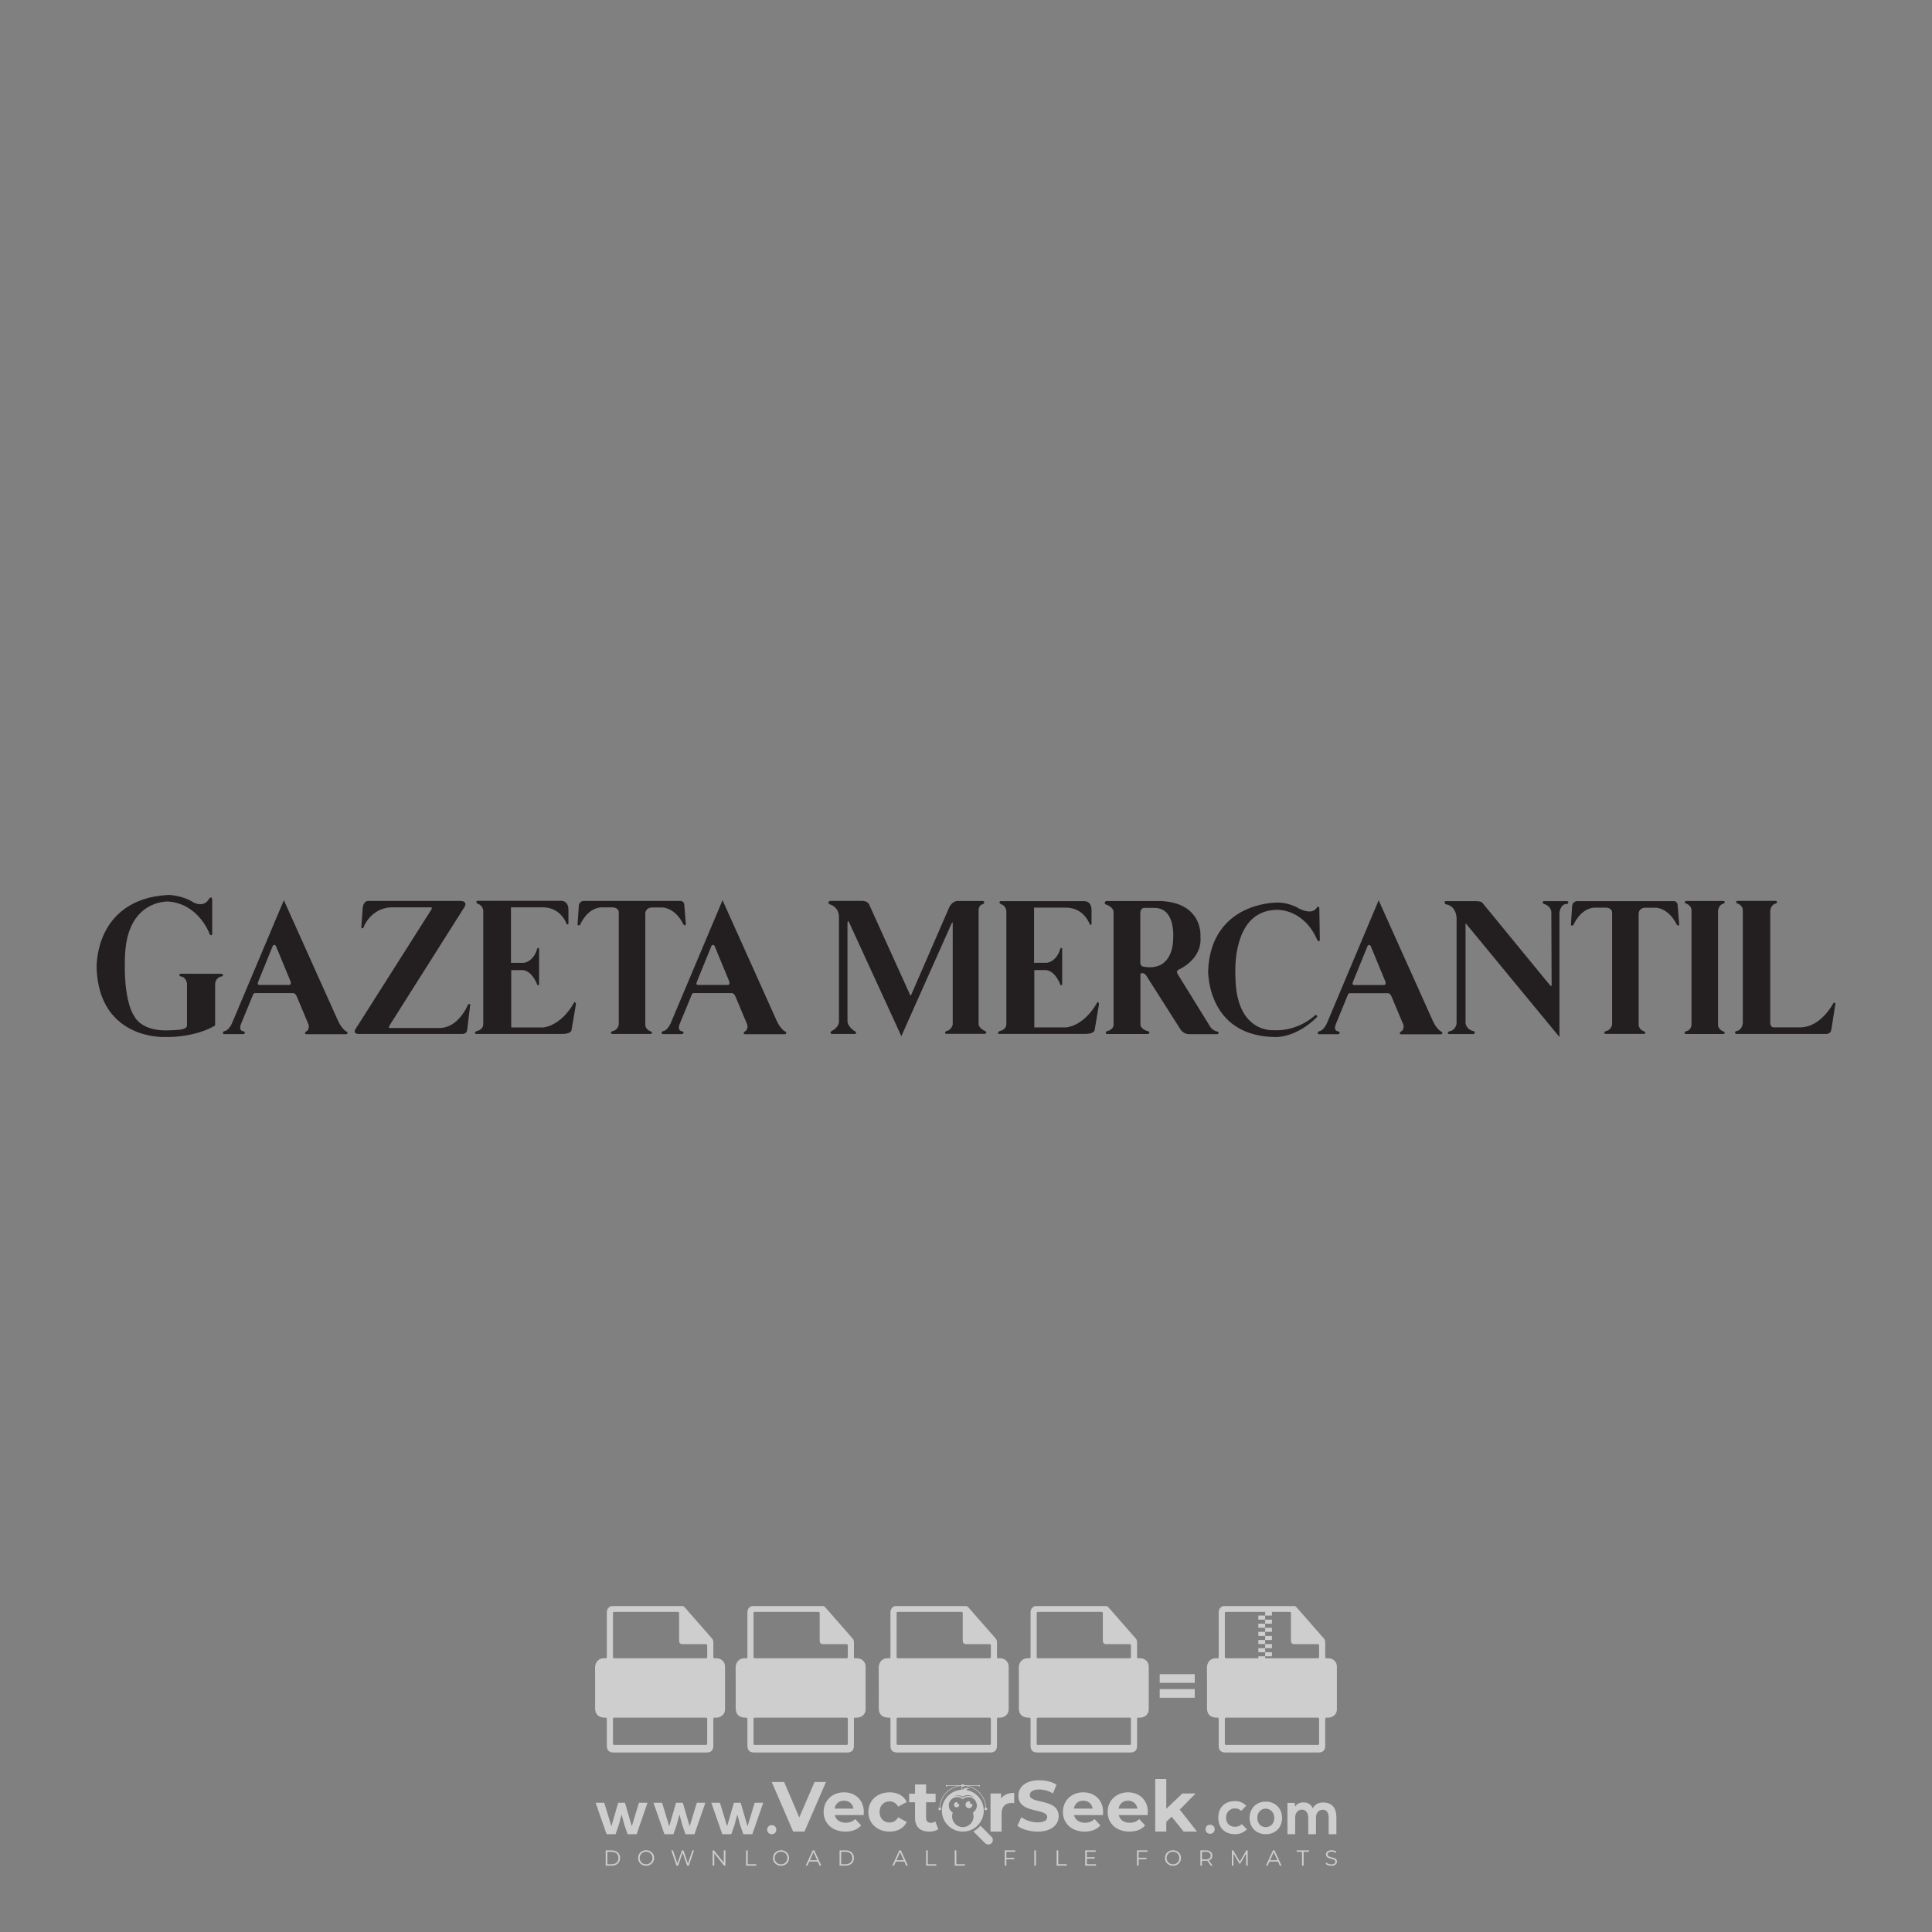 <?xml version="1.0" encoding="iso-8859-1"?>
<!-- Generator: Adobe Illustrator 24.3.0, SVG Export Plug-In . SVG Version: 6.00 Build 0)  -->
<svg version="1.1" id="Layer_1" xmlns="http://www.w3.org/2000/svg" xmlns:xlink="http://www.w3.org/1999/xlink" x="0px" y="0px"
	 viewBox="0 0 500 500" style="enable-background:new 0 0 500 500;" xml:space="preserve">
<rect x="0" y="0" width="500" height="500" fill="#808080" stroke="none"/>
<g id="watermark_1_">
	<g>
		<g id="watermark" style="opacity:0.61;">
			<g>
				<g>
					<g>
						<g>
							<polygon style="fill:#FFFFFF;" points="213.765,461.172 208.204,474.017 205.268,474.017 199.726,461.172 202.938,461.172 
								206.846,470.347 210.81,461.172 							"/>
						</g>
						<g>
							<path style="fill:#FFFFFF;" d="M223.507,469.741h-7.469c0.275,1.23,1.321,1.982,2.826,1.982c1.046,0,1.798-0.312,2.477-0.954
								l1.523,1.651c-0.917,1.046-2.294,1.597-4.074,1.597c-3.413,0-5.634-2.147-5.634-5.083c0-2.954,2.257-5.083,5.267-5.083
								c2.899,0,5.138,1.945,5.138,5.12C223.562,469.191,223.526,469.503,223.507,469.741 M216.002,468.071h4.863
								c-0.202-1.248-1.138-2.055-2.422-2.055C217.139,466.016,216.204,466.805,216.002,468.071"/>
						</g>
						<g>
							<path style="fill:#FFFFFF;" d="M224.735,468.934c0-2.973,2.294-5.083,5.505-5.083c2.074,0,3.707,0.899,4.423,2.514
								l-2.22,1.193c-0.532-0.936-1.321-1.358-2.221-1.358c-1.45,0-2.587,1.009-2.587,2.734c0,1.725,1.138,2.734,2.587,2.734
								c0.899,0,1.688-0.404,2.221-1.358l2.22,1.211c-0.716,1.578-2.349,2.495-4.423,2.495
								C227.029,474.017,224.735,471.907,224.735,468.934"/>
						</g>
						<g>
							<path style="fill:#FFFFFF;" d="M242.828,473.393c-0.587,0.422-1.45,0.624-2.331,0.624c-2.33,0-3.688-1.193-3.688-3.542
								v-4.055h-1.523v-2.202h1.523v-2.404h2.863v2.404h2.459v2.202h-2.459v4.019c0,0.844,0.458,1.303,1.229,1.303
								c0.422,0,0.844-0.128,1.156-0.367L242.828,473.393z"/>
						</g>
					</g>
					<g>
						<path style="fill:#FFFFFF;" d="M262.474,463.997v2.643c-0.238-0.018-0.422-0.037-0.642-0.037
							c-1.578,0-2.624,0.862-2.624,2.753v4.661h-2.863v-9.873h2.734v1.303C259.776,464.493,260.951,463.997,262.474,463.997"/>
					</g>
					<g>
						<path style="fill:#FFFFFF;" d="M263.299,472.53l1.009-2.239c1.083,0.789,2.697,1.339,4.239,1.339
							c1.762,0,2.477-0.587,2.477-1.376c0-2.404-7.469-0.752-7.469-5.524c0-2.184,1.762-4,5.413-4c1.615,0,3.267,0.385,4.459,1.138
							l-0.918,2.257c-1.193-0.679-2.422-1.009-3.56-1.009c-1.761,0-2.44,0.66-2.44,1.468c0,2.367,7.468,0.734,7.468,5.45
							c0,2.147-1.78,3.982-5.45,3.982C266.492,474.017,264.437,473.411,263.299,472.53"/>
					</g>
					<g>
						<path style="fill:#FFFFFF;" d="M285.428,469.741h-7.469c0.275,1.23,1.321,1.982,2.826,1.982c1.046,0,1.798-0.312,2.477-0.954
							l1.523,1.651c-0.918,1.046-2.294,1.597-4.074,1.597c-3.413,0-5.634-2.147-5.634-5.083c0-2.954,2.257-5.083,5.267-5.083
							c2.9,0,5.138,1.945,5.138,5.12C285.484,469.191,285.447,469.503,285.428,469.741 M277.923,468.071h4.863
							c-0.202-1.248-1.138-2.055-2.422-2.055C279.061,466.016,278.125,466.805,277.923,468.071"/>
					</g>
					<g>
						<path style="fill:#FFFFFF;" d="M297.007,469.741h-7.469c0.275,1.23,1.321,1.982,2.826,1.982c1.046,0,1.798-0.312,2.477-0.954
							l1.523,1.651c-0.918,1.046-2.294,1.597-4.074,1.597c-3.413,0-5.634-2.147-5.634-5.083c0-2.954,2.257-5.083,5.267-5.083
							c2.899,0,5.138,1.945,5.138,5.12C297.062,469.191,297.025,469.503,297.007,469.741 M289.501,468.071h4.863
							c-0.202-1.248-1.138-2.055-2.422-2.055C290.639,466.016,289.703,466.805,289.501,468.071"/>
					</g>
					<g>
						<polygon style="fill:#FFFFFF;" points="303.208,470.145 301.831,471.503 301.831,474.017 298.969,474.017 298.969,460.401 
							301.831,460.401 301.831,468.108 306.016,464.144 309.429,464.144 305.318,468.328 309.796,474.017 306.327,474.017 						"/>
					</g>
					<g>
						<path style="fill:#FFFFFF;" d="M256.601,475.359L256.601,475.359l-2.86-2.86c-0.435,0.508-0.953,0.943-1.534,1.284
							c-0.092,0.069-0.186,0.136-0.283,0.199l3.027,3.027c0.456,0.456,1.195,0.456,1.65,0
							C257.057,476.554,257.057,475.815,256.601,475.359"/>
					</g>
					<g>
						<path style="fill:#FFFFFF;" d="M249.984,463.244c0.221-0.173,0.495-0.281,0.797-0.281c0.042,0,0.083,0.002,0.124,0.006
							c-0.214-0.156-0.478-0.249-0.764-0.249c-0.395,0-0.744,0.18-0.981,0.458c-0.051,0-0.1,0.006-0.151,0.008
							c0.039-0.077,0.064-0.162,0.064-0.255c0-0.234-0.143-0.434-0.346-0.519c0.087,0.126,0.138,0.279,0.138,0.445
							c0,0.122-0.031,0.237-0.081,0.341c-2.811,0.201-5.03,2.539-5.03,5.4c0,2.993,2.426,5.42,5.42,5.42
							c2.993,0,5.42-2.426,5.42-5.42C254.595,465.879,252.593,463.635,249.984,463.244 M247.983,464.656
							c0.435,0,0.844,0.112,1.199,0.309c0.374-0.245,0.82-0.387,1.299-0.387c0.711,0,1.348,0.312,1.784,0.806
							c-0.435-0.379-1.004-0.61-1.627-0.61c-0.449,0-0.87,0.12-1.234,0.329c-0.079,0.046-0.156,0.096-0.229,0.15
							c-0.065-0.048-0.133-0.093-0.204-0.134c-0.369-0.219-0.8-0.344-1.26-0.344c-0.3,0-0.588,0.054-0.854,0.152
							C247.196,464.754,247.578,464.656,247.983,464.656 M251.772,469.098c0.115,0.305,0.181,0.634,0.181,0.979
							c0,1.534-1.244,2.777-2.778,2.777c-1.534,0-2.777-1.243-2.777-2.777c0-0.345,0.066-0.674,0.181-0.979
							c-0.62-0.382-1.035-1.064-1.035-1.846c0-1.197,0.971-2.168,2.168-2.168c0.565,0,1.078,0.218,1.463,0.572
							c0.386-0.354,0.899-0.572,1.464-0.572c1.197,0,2.168,0.971,2.168,2.168C252.807,468.034,252.392,468.716,251.772,469.098"/>
					</g>
					<g>
						<path style="fill:#FFFFFF;" d="M251.666,467.061c0,0.497-0.404,0.901-0.901,0.901c-0.497,0-0.901-0.404-0.901-0.901
							s0.404-0.901,0.901-0.901c0.101,0,0.197,0.017,0.287,0.047c-0.03,0.062-0.045,0.132-0.045,0.204
							c0,0.273,0.221,0.494,0.494,0.494c0.05,0,0.099-0.008,0.146-0.022C251.66,466.941,251.666,467,251.666,467.061"/>
					</g>
					<g>
						<path style="fill:#FFFFFF;" d="M248.255,467.061c0,0.376-0.305,0.681-0.681,0.681c-0.376,0-0.681-0.305-0.681-0.681
							s0.305-0.681,0.681-0.681c0.076,0,0.149,0.013,0.217,0.035c-0.023,0.047-0.034,0.1-0.034,0.155
							c0,0.206,0.167,0.374,0.374,0.374c0.038,0,0.075-0.006,0.11-0.017C248.25,466.97,248.255,467.015,248.255,467.061"/>
					</g>
					<g>
						<g>
							<g>
								<rect x="242.908" y="467.83" style="fill:#FFFFFF;" width="0.616" height="0.616"/>
							</g>
							<g>
								<rect x="254.827" y="467.83" style="fill:#FFFFFF;" width="0.616" height="0.616"/>
							</g>
							<g>
								<path style="fill:#FFFFFF;" d="M255.205,468.082h-0.14c0-3.248-2.642-5.89-5.89-5.89c-3.248,0-5.89,2.642-5.89,5.89h-0.14
									c0-1.611,0.627-3.125,1.766-4.264c1.139-1.139,2.653-1.766,4.264-1.766c1.611,0,3.125,0.627,4.264,1.766
									C254.578,464.957,255.205,466.471,255.205,468.082"/>
							</g>
						</g>
						<g>
							<rect x="248.868" y="461.814" style="fill:#FFFFFF;" width="0.616" height="0.616"/>
						</g>
						<g>
							<rect x="244.95" y="462.052" style="fill:#FFFFFF;" width="8.45" height="0.14"/>
						</g>
						<g>
							<path style="fill:#FFFFFF;" d="M245.174,462.15c0,0.108-0.088,0.196-0.196,0.196c-0.108,0-0.196-0.088-0.196-0.196
								c0-0.108,0.088-0.196,0.196-0.196C245.086,461.954,245.174,462.042,245.174,462.15"/>
						</g>
						<g>
							<path style="fill:#FFFFFF;" d="M253.596,462.15c0,0.108-0.088,0.196-0.196,0.196c-0.108,0-0.196-0.088-0.196-0.196
								c0-0.108,0.088-0.196,0.196-0.196C253.509,461.954,253.596,462.042,253.596,462.15"/>
						</g>
					</g>
				</g>
				<g>
					<path style="fill:#FFFFFF;" d="M314.356,473.409c0,1.559-2.364,1.559-2.364,0C311.993,471.851,314.356,471.851,314.356,473.409
						z"/>
				</g>
				<g>
					<g>
						<g>
							<path style="fill:#FFFFFF;" d="M161.739,466.549l1.772,6.088l1.855-6.088h2.215l-2.823,8.14h-2.33l-0.837-2.396l-0.722-2.708
								l-0.722,2.708l-0.837,2.396h-2.33l-2.839-8.14h2.231l1.855,6.088l1.756-6.088H161.739z"/>
						</g>
						<g>
							<path style="fill:#FFFFFF;" d="M176.713,466.549l1.772,6.088l1.855-6.088h2.215l-2.823,8.14h-2.33l-0.837-2.396l-0.722-2.708
								l-0.722,2.708l-0.837,2.396h-2.33l-2.839-8.14h2.231l1.855,6.088l1.756-6.088H176.713z"/>
						</g>
						<g>
							<path style="fill:#FFFFFF;" d="M191.687,466.549l1.772,6.088l1.855-6.088h2.215l-2.823,8.14h-2.33l-0.837-2.396l-0.722-2.708
								l-0.722,2.708l-0.837,2.396h-2.33l-2.839-8.14h2.231l1.855,6.088l1.756-6.088H191.687z"/>
						</g>
					</g>
					<g>
						<path style="fill:#FFFFFF;" d="M200.908,473.52c0,1.559-2.364,1.559-2.364,0C198.545,471.962,200.908,471.962,200.908,473.52z
							"/>
					</g>
					<g>
						<path style="fill:#FFFFFF;" d="M322.71,473.409c-0.935,0.919-1.919,1.28-3.117,1.28c-2.346,0-4.3-1.411-4.3-4.282
							s1.953-4.284,4.3-4.284c1.149,0,2.035,0.329,2.921,1.199l-1.264,1.329c-0.476-0.428-1.066-0.64-1.623-0.64
							c-1.346,0-2.33,0.985-2.33,2.396c0,1.542,1.05,2.362,2.297,2.362c0.64,0,1.28-0.18,1.772-0.672L322.71,473.409z"/>
					</g>
					<g>
						<path style="fill:#FFFFFF;" d="M331.805,470.472c0,2.33-1.591,4.217-4.217,4.217c-2.626,0-4.201-1.887-4.201-4.217
							c0-2.314,1.609-4.217,4.185-4.217C330.149,466.255,331.805,468.158,331.805,470.472z M325.389,470.472
							c0,1.231,0.739,2.38,2.199,2.38c1.46,0,2.199-1.149,2.199-2.38c0-1.215-0.854-2.396-2.199-2.396
							C326.144,468.077,325.389,469.258,325.389,470.472z"/>
					</g>
					<g>
						<path style="fill:#FFFFFF;" d="M338.572,474.689v-4.332c0-1.068-0.559-2.035-1.658-2.035c-1.082,0-1.722,0.967-1.722,2.035
							v4.332h-2.003v-8.107h1.855l0.148,0.985c0.426-0.82,1.362-1.116,2.133-1.116c0.969,0,1.937,0.394,2.396,1.51
							c0.723-1.149,1.658-1.478,2.708-1.478c2.297,0,3.43,1.412,3.43,3.84v4.365h-2.003v-4.365c0-1.066-0.442-1.97-1.526-1.97
							c-1.082,0-1.756,0.935-1.756,2.003v4.332H338.572z"/>
					</g>
				</g>
			</g>
		</g>
		<g style="opacity:0.61;">
			<g>
				<g>
					<path style="fill:#FFFFFF;" d="M345.988,431.299c-0.006-1.224-0.959-2.121-2.189-2.14c-0.924-0.014-0.832,0.12-0.834-0.867
						c-0.003-1.097-0.007-2.194,0.003-3.292c0.003-0.379-0.112-0.691-0.362-0.976c-2.342-2.668-4.678-5.342-7.019-8.011
						c-0.12-0.137-0.275-0.244-0.414-0.366c-6.214,0-12.427,0-18.641,0c-0.794,0.293-1.14,0.868-1.138,1.709
						c0.01,3.748,0.004,7.496,0.004,11.243c0,0.556-0.003,0.589-0.55,0.551c-1.497-0.102-2.516,0.986-2.497,2.492
						c0.044,3.476,0.013,6.953,0.014,10.429c0.001,1.58,0.867,2.443,2.45,2.449c0.582,0.002,0.582,0.002,0.582,0.6
						c0,2.219-0.001,4.438,0.001,6.657c0.001,1.192,0.58,1.771,1.768,1.771c8.013,0.001,16.027,0.001,24.04,0
						c1.168,0,1.755-0.583,1.757-1.745c0.002-2.256,0-4.512,0.001-6.768c0-0.512,0.002-0.511,0.52-0.515
						c0.271-0.002,0.541,0.008,0.809-0.058c0.996-0.246,1.69-1.044,1.694-2.069C346.003,438.696,346.005,434.997,345.988,431.299z
						 M317.537,417.162c5.337,0,10.674,0,16.01,0c0.548,0,0.554,0.007,0.554,0.561c0.001,2.243-0.001,4.486,0.001,6.73
						c0.001,0.811,0.249,1.059,1.06,1.059c1.91,0.001,3.821,0,5.731,0.001c0.458,0,0.479,0.021,0.481,0.483
						c0.003,0.887,0.002,1.775,0,2.662c-0.001,0.477-0.024,0.498-0.504,0.499c-3.895,0.001-7.79,0-11.684,0
						c-3.882,0-7.765,0-11.647,0c-0.55,0-0.552-0.001-0.552-0.561c-0.001-3.624-0.001-7.247,0-10.871
						C316.987,417.166,316.991,417.162,317.537,417.162z M340.822,451.579c-3.883,0.001-7.766,0-11.65,0c-3.871,0-7.742,0-11.613,0
						c-0.572,0-0.574-0.002-0.574-0.579c-0.001-1.997-0.001-3.994,0.001-5.991c0-0.464,0.023-0.486,0.478-0.487
						c7.803-0.001,15.607-0.001,23.41,0c0.478,0,0.499,0.02,0.499,0.503c0.002,1.997,0.001,3.994,0,5.991
						C341.375,451.574,341.37,451.579,340.822,451.579z"/>
				</g>
				<g>
					<g>
						<rect x="327.418" y="417.053" style="fill:#FFFFFF;" width="1.757" height="1.054"/>
					</g>
					<g>
						<rect x="325.662" y="418.107" style="fill:#FFFFFF;" width="1.757" height="1.054"/>
					</g>
					<g>
						<rect x="327.418" y="419.161" style="fill:#FFFFFF;" width="1.757" height="1.054"/>
					</g>
					<g>
						<rect x="325.662" y="420.215" style="fill:#FFFFFF;" width="1.757" height="1.054"/>
					</g>
					<g>
						<rect x="327.418" y="421.269" style="fill:#FFFFFF;" width="1.757" height="1.054"/>
					</g>
					<g>
						<rect x="325.662" y="422.323" style="fill:#FFFFFF;" width="1.757" height="1.054"/>
					</g>
					<g>
						<rect x="327.418" y="423.378" style="fill:#FFFFFF;" width="1.757" height="1.054"/>
					</g>
					<g>
						<rect x="325.662" y="424.432" style="fill:#FFFFFF;" width="1.757" height="1.054"/>
					</g>
					<g>
						<rect x="327.418" y="425.486" style="fill:#FFFFFF;" width="1.757" height="1.054"/>
					</g>
					<g>
						<rect x="325.662" y="426.54" style="fill:#FFFFFF;" width="1.757" height="1.054"/>
					</g>
					<g>
						<rect x="327.418" y="427.594" style="fill:#FFFFFF;" width="1.757" height="1.054"/>
					</g>
					<g>
						<rect x="325.662" y="428.648" style="fill:#FFFFFF;" width="1.757" height="1.054"/>
					</g>
				</g>
			</g>
			<g>
				<path style="fill:#FFFFFF;" d="M187.637,431.299c-0.006-1.224-0.959-2.121-2.189-2.14c-0.924-0.014-0.832,0.12-0.834-0.867
					c-0.003-1.097-0.007-2.194,0.003-3.292c0.003-0.379-0.112-0.691-0.362-0.976c-2.342-2.668-4.678-5.342-7.019-8.011
					c-0.12-0.137-0.275-0.244-0.414-0.366c-6.214,0-12.427,0-18.641,0c-0.794,0.293-1.14,0.868-1.138,1.709
					c0.01,3.748,0.004,7.496,0.004,11.243c0,0.556-0.003,0.589-0.55,0.551c-1.497-0.102-2.516,0.986-2.497,2.492
					c0.044,3.476,0.013,6.953,0.014,10.429c0.001,1.58,0.867,2.443,2.45,2.449c0.582,0.002,0.582,0.002,0.582,0.6
					c0,2.219-0.001,4.438,0.001,6.657c0.001,1.192,0.58,1.771,1.768,1.771c8.013,0.001,16.027,0.001,24.04,0
					c1.168,0,1.755-0.583,1.757-1.745c0.002-2.256,0-4.512,0.001-6.768c0-0.512,0.002-0.511,0.52-0.515
					c0.271-0.002,0.541,0.008,0.809-0.058c0.996-0.246,1.69-1.044,1.694-2.069C187.652,438.696,187.655,434.997,187.637,431.299z
					 M159.187,417.162c5.337,0,10.674,0,16.01,0c0.548,0,0.554,0.007,0.554,0.561c0.001,2.243-0.001,4.486,0.001,6.73
					c0.001,0.811,0.249,1.059,1.06,1.059c1.91,0.001,3.821,0,5.731,0.001c0.458,0,0.479,0.021,0.481,0.483
					c0.003,0.887,0.002,1.775,0,2.662c-0.001,0.477-0.024,0.498-0.504,0.499c-3.895,0.001-7.79,0-11.684,0
					c-3.882,0-7.765,0-11.647,0c-0.55,0-0.552-0.001-0.552-0.561c-0.001-3.624-0.001-7.247,0-10.871
					C158.636,417.166,158.64,417.162,159.187,417.162z M182.472,451.579c-3.883,0.001-7.766,0-11.65,0c-3.871,0-7.742,0-11.613,0
					c-0.572,0-0.574-0.002-0.574-0.579c-0.001-1.997-0.001-3.994,0.001-5.991c0-0.464,0.023-0.486,0.478-0.487
					c7.803-0.001,15.607-0.001,23.41,0c0.478,0,0.499,0.02,0.499,0.503c0.002,1.997,0.001,3.994,0,5.991
					C183.024,451.574,183.019,451.579,182.472,451.579z"/>
			</g>
			<g>
				<path style="fill:#FFFFFF;" d="M159.779,440.669v-7.897h2.779c0.375,0,0.726,0.061,1.053,0.182
					c0.327,0.121,0.612,0.292,0.855,0.513c0.242,0.221,0.434,0.483,0.573,0.789c0.14,0.305,0.21,0.642,0.21,1.009
					c0,0.375-0.07,0.715-0.21,1.02c-0.14,0.305-0.331,0.568-0.573,0.789c-0.243,0.221-0.528,0.392-0.855,0.513
					c-0.327,0.121-0.678,0.182-1.053,0.182h-1.29v2.901H159.779z M162.58,436.356c0.39,0,0.684-0.111,0.882-0.331
					c0.199-0.22,0.298-0.474,0.298-0.761c0-0.14-0.024-0.276-0.072-0.408c-0.048-0.132-0.121-0.248-0.221-0.347
					c-0.099-0.099-0.223-0.178-0.37-0.237c-0.147-0.059-0.32-0.089-0.518-0.089h-1.312v2.173H162.58z"/>
				<path style="fill:#FFFFFF;" d="M166.308,432.771h1.731l3.177,5.294h0.088l-0.088-1.522v-3.772h1.478v7.897h-1.566l-3.353-5.592
					h-0.088l0.088,1.522v4.07h-1.467V432.771z"/>
				<path style="fill:#FFFFFF;" d="M177.922,436.334h3.872c0.022,0.089,0.04,0.195,0.055,0.32c0.014,0.125,0.022,0.25,0.022,0.375
					c0,0.507-0.077,0.985-0.231,1.434c-0.154,0.449-0.397,0.849-0.728,1.202c-0.353,0.375-0.776,0.666-1.268,0.871
					c-0.493,0.206-1.055,0.309-1.688,0.309c-0.574,0-1.114-0.103-1.622-0.309c-0.507-0.206-0.948-0.492-1.323-0.86
					c-0.375-0.367-0.673-0.803-0.894-1.307c-0.221-0.504-0.331-1.053-0.331-1.649c0-0.595,0.11-1.145,0.331-1.649
					c0.221-0.504,0.518-0.939,0.894-1.307c0.375-0.367,0.816-0.654,1.323-0.86c0.507-0.206,1.048-0.309,1.622-0.309
					c0.64,0,1.211,0.11,1.715,0.331c0.504,0.221,0.935,0.526,1.296,0.915l-1.025,1.004c-0.258-0.272-0.544-0.48-0.861-0.623
					c-0.316-0.143-0.695-0.215-1.136-0.215c-0.361,0-0.703,0.065-1.026,0.193c-0.324,0.129-0.607,0.311-0.85,0.546
					c-0.242,0.235-0.436,0.52-0.579,0.855c-0.143,0.335-0.215,0.708-0.215,1.119c0,0.412,0.072,0.785,0.215,1.12
					c0.143,0.335,0.338,0.62,0.584,0.855c0.246,0.235,0.531,0.418,0.855,0.546c0.323,0.129,0.669,0.193,1.037,0.193
					c0.419,0,0.773-0.061,1.064-0.182c0.29-0.121,0.538-0.278,0.744-0.469c0.148-0.132,0.275-0.3,0.381-0.502
					c0.106-0.202,0.189-0.428,0.248-0.678h-2.482V436.334z"/>
			</g>
			<g>
				<path style="fill:#FFFFFF;" d="M224.019,431.299c-0.006-1.224-0.959-2.121-2.189-2.14c-0.924-0.014-0.832,0.12-0.834-0.867
					c-0.003-1.097-0.007-2.194,0.003-3.292c0.003-0.379-0.112-0.691-0.362-0.976c-2.342-2.668-4.678-5.342-7.019-8.011
					c-0.12-0.137-0.275-0.244-0.414-0.366c-6.214,0-12.427,0-18.641,0c-0.794,0.293-1.14,0.868-1.138,1.709
					c0.01,3.748,0.004,7.496,0.004,11.243c0,0.556-0.003,0.589-0.55,0.551c-1.497-0.102-2.516,0.986-2.497,2.492
					c0.044,3.476,0.013,6.953,0.014,10.429c0.001,1.58,0.867,2.443,2.45,2.449c0.582,0.002,0.582,0.002,0.582,0.6
					c0,2.219-0.001,4.438,0.001,6.657c0.001,1.192,0.58,1.771,1.768,1.771c8.013,0.001,16.027,0.001,24.04,0
					c1.168,0,1.755-0.583,1.757-1.745c0.002-2.256,0-4.512,0.001-6.768c0-0.512,0.002-0.511,0.52-0.515
					c0.271-0.002,0.541,0.008,0.809-0.058c0.997-0.246,1.69-1.044,1.694-2.069C224.034,438.696,224.036,434.997,224.019,431.299z
					 M195.568,417.162c5.337,0,10.674,0,16.01,0c0.548,0,0.554,0.007,0.554,0.561c0.001,2.243-0.001,4.486,0.001,6.73
					c0.001,0.811,0.249,1.059,1.06,1.059c1.91,0.001,3.821,0,5.731,0.001c0.458,0,0.479,0.021,0.481,0.483
					c0.003,0.887,0.002,1.775,0,2.662c-0.001,0.477-0.024,0.498-0.504,0.499c-3.895,0.001-7.79,0-11.684,0
					c-3.882,0-7.765,0-11.647,0c-0.55,0-0.552-0.001-0.552-0.561c-0.001-3.624-0.001-7.247,0-10.871
					C195.018,417.166,195.022,417.162,195.568,417.162z M218.854,451.579c-3.883,0.001-7.766,0-11.65,0c-3.871,0-7.742,0-11.613,0
					c-0.572,0-0.574-0.002-0.574-0.579c-0.001-1.997-0.001-3.994,0.001-5.991c0-0.464,0.023-0.486,0.478-0.487
					c7.803-0.001,15.607-0.001,23.41,0c0.478,0,0.499,0.02,0.499,0.503c0.002,1.997,0.001,3.994,0,5.991
					C219.406,451.574,219.401,451.579,218.854,451.579z"/>
			</g>
			<g>
				<path style="fill:#FFFFFF;" d="M205.111,432.771h1.699l2.967,7.897h-1.644l-0.651-1.886h-3.044l-0.651,1.886h-1.643
					L205.111,432.771z M206.997,437.415l-0.706-1.974l-0.287-0.96h-0.088l-0.287,0.96l-0.706,1.974H206.997z"/>
				<path style="fill:#FFFFFF;" d="M211.331,434.536c-0.125,0-0.245-0.024-0.359-0.072c-0.114-0.048-0.213-0.114-0.298-0.199
					c-0.084-0.084-0.151-0.182-0.198-0.292c-0.048-0.11-0.072-0.232-0.072-0.364s0.024-0.254,0.072-0.364
					c0.048-0.11,0.114-0.208,0.198-0.292c0.084-0.084,0.184-0.151,0.298-0.198c0.114-0.048,0.233-0.072,0.359-0.072
					c0.257,0,0.478,0.09,0.662,0.27c0.184,0.181,0.276,0.399,0.276,0.656s-0.092,0.476-0.276,0.656
					C211.809,434.446,211.589,434.536,211.331,434.536z M210.615,440.669v-5.404h1.445v5.404H210.615z"/>
			</g>
			<g>
				<path style="fill:#FFFFFF;" d="M261.044,431.299c-0.006-1.224-0.959-2.121-2.189-2.14c-0.924-0.014-0.832,0.12-0.834-0.867
					c-0.003-1.097-0.007-2.194,0.003-3.292c0.003-0.379-0.112-0.691-0.362-0.976c-2.342-2.668-4.678-5.342-7.019-8.011
					c-0.12-0.137-0.275-0.244-0.414-0.366c-6.214,0-12.427,0-18.641,0c-0.794,0.293-1.14,0.868-1.138,1.709
					c0.01,3.748,0.004,7.496,0.004,11.243c0,0.556-0.003,0.589-0.55,0.551c-1.497-0.102-2.516,0.986-2.497,2.492
					c0.044,3.476,0.013,6.953,0.014,10.429c0.001,1.58,0.867,2.443,2.45,2.449c0.582,0.002,0.582,0.002,0.582,0.6
					c0,2.219-0.001,4.438,0.001,6.657c0.001,1.192,0.58,1.771,1.768,1.771c8.013,0.001,16.027,0.001,24.04,0
					c1.168,0,1.755-0.583,1.757-1.745c0.002-2.256,0-4.512,0.001-6.768c0-0.512,0.002-0.511,0.52-0.515
					c0.271-0.002,0.541,0.008,0.809-0.058c0.996-0.246,1.69-1.044,1.694-2.069C261.059,438.696,261.061,434.997,261.044,431.299z
					 M232.593,417.162c5.337,0,10.674,0,16.01,0c0.548,0,0.554,0.007,0.554,0.561c0.001,2.243-0.001,4.486,0.001,6.73
					c0.001,0.811,0.249,1.059,1.06,1.059c1.91,0.001,3.821,0,5.731,0.001c0.458,0,0.479,0.021,0.481,0.483
					c0.003,0.887,0.002,1.775,0,2.662c-0.001,0.477-0.024,0.498-0.504,0.499c-3.895,0.001-7.79,0-11.684,0
					c-3.882,0-7.765,0-11.647,0c-0.55,0-0.552-0.001-0.552-0.561c-0.001-3.624-0.001-7.247,0-10.871
					C232.042,417.166,232.047,417.162,232.593,417.162z M255.878,451.579c-3.883,0.001-7.766,0-11.65,0c-3.871,0-7.742,0-11.613,0
					c-0.572,0-0.574-0.002-0.574-0.579c-0.001-1.997-0.001-3.994,0.001-5.991c0-0.464,0.023-0.486,0.478-0.487
					c7.803-0.001,15.607-0.001,23.41,0c0.478,0,0.499,0.02,0.499,0.503c0.002,1.997,0.001,3.994,0,5.991
					C256.431,451.574,256.426,451.579,255.878,451.579z"/>
			</g>
			<g>
				<path style="fill:#FFFFFF;" d="M236.361,440.845c-0.338,0-0.662-0.048-0.971-0.143c-0.309-0.095-0.592-0.239-0.849-0.43
					c-0.257-0.191-0.481-0.425-0.673-0.7c-0.191-0.276-0.342-0.597-0.452-0.965l1.401-0.551c0.103,0.397,0.283,0.726,0.54,0.987
					c0.257,0.261,0.596,0.392,1.015,0.392c0.154,0,0.303-0.02,0.447-0.061c0.143-0.04,0.272-0.099,0.386-0.176
					s0.204-0.175,0.27-0.292c0.066-0.118,0.099-0.254,0.099-0.408c0-0.147-0.026-0.279-0.077-0.397
					c-0.051-0.117-0.138-0.227-0.259-0.331c-0.121-0.103-0.28-0.202-0.475-0.298c-0.195-0.095-0.435-0.195-0.722-0.298l-0.485-0.176
					c-0.213-0.073-0.429-0.173-0.645-0.298c-0.217-0.125-0.413-0.276-0.59-0.452c-0.177-0.176-0.322-0.384-0.436-0.623
					c-0.114-0.239-0.171-0.509-0.171-0.81c0-0.309,0.06-0.597,0.182-0.866c0.121-0.268,0.294-0.503,0.518-0.706
					c0.224-0.202,0.492-0.36,0.805-0.474s0.66-0.171,1.042-0.171c0.397,0,0.74,0.053,1.031,0.16
					c0.291,0.107,0.537,0.243,0.739,0.408c0.202,0.165,0.366,0.348,0.491,0.546c0.125,0.199,0.217,0.386,0.276,0.563l-1.312,0.551
					c-0.074-0.221-0.208-0.419-0.402-0.596c-0.195-0.176-0.462-0.265-0.8-0.265c-0.324,0-0.592,0.075-0.805,0.226
					c-0.213,0.151-0.32,0.348-0.32,0.59c0,0.235,0.103,0.436,0.309,0.601c0.206,0.165,0.533,0.325,0.982,0.48l0.497,0.165
					c0.316,0.111,0.605,0.237,0.866,0.381c0.261,0.143,0.485,0.314,0.673,0.513c0.187,0.199,0.331,0.425,0.43,0.678
					c0.1,0.254,0.149,0.546,0.149,0.877c0,0.412-0.083,0.767-0.248,1.064c-0.165,0.298-0.377,0.542-0.634,0.734
					c-0.258,0.191-0.548,0.335-0.872,0.43C236.986,440.797,236.67,440.845,236.361,440.845z"/>
				<path style="fill:#FFFFFF;" d="M239.516,432.771h1.61l1.633,4.754l0.287,1.015h0.088l0.309-1.015l1.699-4.754h1.61l-2.879,7.897
					h-1.566L239.516,432.771z"/>
				<path style="fill:#FFFFFF;" d="M251.097,436.334h3.871c0.022,0.089,0.04,0.195,0.055,0.32c0.015,0.125,0.023,0.25,0.023,0.375
					c0,0.507-0.078,0.985-0.232,1.434c-0.154,0.449-0.397,0.849-0.728,1.202c-0.353,0.375-0.775,0.666-1.268,0.871
					c-0.493,0.206-1.055,0.309-1.688,0.309c-0.574,0-1.114-0.103-1.621-0.309c-0.507-0.206-0.949-0.492-1.324-0.86
					c-0.375-0.367-0.673-0.803-0.894-1.307c-0.22-0.504-0.331-1.053-0.331-1.649c0-0.595,0.11-1.145,0.331-1.649
					c0.221-0.504,0.518-0.939,0.894-1.307c0.375-0.367,0.816-0.654,1.324-0.86c0.507-0.206,1.047-0.309,1.621-0.309
					c0.64,0,1.211,0.11,1.715,0.331c0.504,0.221,0.936,0.526,1.296,0.915l-1.026,1.004c-0.257-0.272-0.544-0.48-0.861-0.623
					c-0.316-0.143-0.694-0.215-1.136-0.215c-0.36,0-0.702,0.065-1.026,0.193c-0.323,0.129-0.607,0.311-0.849,0.546
					c-0.243,0.235-0.436,0.52-0.579,0.855c-0.143,0.335-0.215,0.708-0.215,1.119c0,0.412,0.072,0.785,0.215,1.12
					c0.143,0.335,0.338,0.62,0.585,0.855c0.246,0.235,0.531,0.418,0.854,0.546c0.324,0.129,0.669,0.193,1.037,0.193
					c0.419,0,0.774-0.061,1.064-0.182c0.29-0.121,0.539-0.278,0.745-0.469c0.147-0.132,0.274-0.3,0.38-0.502
					c0.107-0.202,0.189-0.428,0.248-0.678h-2.482V436.334z"/>
			</g>
			<g>
				<path style="fill:#FFFFFF;" d="M297.3,431.299c-0.006-1.224-0.959-2.121-2.189-2.14c-0.924-0.014-0.832,0.12-0.834-0.867
					c-0.003-1.097-0.007-2.194,0.003-3.292c0.003-0.379-0.112-0.691-0.362-0.976c-2.342-2.668-4.678-5.342-7.019-8.011
					c-0.12-0.137-0.275-0.244-0.414-0.366c-6.214,0-12.427,0-18.641,0c-0.794,0.293-1.14,0.868-1.138,1.709
					c0.01,3.748,0.004,7.496,0.004,11.243c0,0.556-0.003,0.589-0.55,0.551c-1.497-0.102-2.516,0.986-2.497,2.492
					c0.044,3.476,0.013,6.953,0.014,10.429c0.001,1.58,0.867,2.443,2.45,2.449c0.582,0.002,0.582,0.002,0.582,0.6
					c0,2.219-0.001,4.438,0.001,6.657c0.001,1.192,0.58,1.771,1.768,1.771c8.013,0.001,16.027,0.001,24.04,0
					c1.168,0,1.755-0.583,1.757-1.745c0.002-2.256,0-4.512,0.001-6.768c0-0.512,0.002-0.511,0.52-0.515
					c0.271-0.002,0.541,0.008,0.809-0.058c0.996-0.246,1.69-1.044,1.694-2.069C297.315,438.696,297.318,434.997,297.3,431.299z
					 M268.85,417.162c5.337,0,10.674,0,16.01,0c0.548,0,0.554,0.007,0.554,0.561c0.001,2.243-0.001,4.486,0.001,6.73
					c0.001,0.811,0.249,1.059,1.06,1.059c1.91,0.001,3.821,0,5.731,0.001c0.458,0,0.479,0.021,0.481,0.483
					c0.003,0.887,0.002,1.775,0,2.662c-0.001,0.477-0.024,0.498-0.504,0.499c-3.895,0.001-7.79,0-11.684,0
					c-3.882,0-7.765,0-11.647,0c-0.55,0-0.552-0.001-0.552-0.561c-0.001-3.624-0.001-7.247,0-10.871
					C268.299,417.166,268.303,417.162,268.85,417.162z M292.135,451.579c-3.883,0.001-7.766,0-11.65,0c-3.871,0-7.742,0-11.613,0
					c-0.572,0-0.574-0.002-0.574-0.579c-0.001-1.997-0.001-3.994,0.001-5.991c0-0.464,0.023-0.486,0.478-0.487
					c7.803-0.001,15.607-0.001,23.41,0c0.478,0,0.499,0.02,0.499,0.503c0.001,1.997,0.001,3.994,0,5.991
					C292.687,451.574,292.682,451.579,292.135,451.579z"/>
			</g>
			<g>
				<path style="fill:#FFFFFF;" d="M272.966,434.183v1.831h3.165v1.412h-3.165v1.831h3.518v1.412h-5.007v-7.897h5.007v1.412H272.966
					z"/>
				<path style="fill:#FFFFFF;" d="M277.852,440.669v-7.897h2.779c0.375,0,0.726,0.061,1.053,0.182
					c0.327,0.121,0.612,0.292,0.855,0.513c0.243,0.221,0.434,0.483,0.574,0.789c0.14,0.305,0.209,0.642,0.209,1.009
					c0,0.375-0.07,0.715-0.209,1.02c-0.14,0.305-0.331,0.568-0.574,0.789c-0.243,0.221-0.528,0.392-0.855,0.513
					c-0.327,0.121-0.678,0.182-1.053,0.182h-1.29v2.901H277.852z M280.653,436.356c0.389,0,0.684-0.111,0.882-0.331
					c0.199-0.22,0.298-0.474,0.298-0.761c0-0.14-0.024-0.276-0.072-0.408c-0.048-0.132-0.121-0.248-0.221-0.347
					c-0.099-0.099-0.222-0.178-0.37-0.237c-0.147-0.059-0.32-0.089-0.518-0.089h-1.312v2.173H280.653z"/>
				<path style="fill:#FFFFFF;" d="M286.797,440.845c-0.338,0-0.662-0.048-0.971-0.143c-0.309-0.095-0.592-0.239-0.849-0.43
					c-0.257-0.191-0.482-0.425-0.673-0.7c-0.191-0.276-0.342-0.597-0.452-0.965l1.401-0.551c0.103,0.397,0.283,0.726,0.541,0.987
					c0.257,0.261,0.595,0.392,1.015,0.392c0.154,0,0.303-0.02,0.447-0.061c0.143-0.04,0.272-0.099,0.386-0.176
					c0.114-0.077,0.204-0.175,0.27-0.292c0.066-0.118,0.1-0.254,0.1-0.408c0-0.147-0.026-0.279-0.077-0.397
					c-0.051-0.117-0.138-0.227-0.259-0.331c-0.121-0.103-0.279-0.202-0.474-0.298c-0.195-0.095-0.436-0.195-0.723-0.298
					l-0.485-0.176c-0.213-0.073-0.428-0.173-0.645-0.298c-0.217-0.125-0.414-0.276-0.59-0.452c-0.176-0.176-0.322-0.384-0.436-0.623
					c-0.114-0.239-0.171-0.509-0.171-0.81c0-0.309,0.061-0.597,0.182-0.866c0.121-0.268,0.294-0.503,0.518-0.706
					c0.224-0.202,0.493-0.36,0.805-0.474c0.312-0.114,0.66-0.171,1.042-0.171c0.397,0,0.741,0.053,1.031,0.16
					c0.29,0.107,0.537,0.243,0.739,0.408c0.202,0.165,0.365,0.348,0.491,0.546c0.125,0.199,0.217,0.386,0.276,0.563l-1.312,0.551
					c-0.074-0.221-0.208-0.419-0.403-0.596c-0.195-0.176-0.462-0.265-0.799-0.265c-0.324,0-0.592,0.075-0.805,0.226
					c-0.213,0.151-0.32,0.348-0.32,0.59c0,0.235,0.103,0.436,0.309,0.601c0.206,0.165,0.533,0.325,0.982,0.48l0.496,0.165
					c0.316,0.111,0.605,0.237,0.866,0.381c0.261,0.143,0.485,0.314,0.673,0.513c0.187,0.199,0.331,0.425,0.43,0.678
					c0.099,0.254,0.149,0.546,0.149,0.877c0,0.412-0.083,0.767-0.248,1.064c-0.165,0.298-0.377,0.542-0.634,0.734
					c-0.258,0.191-0.548,0.335-0.872,0.43C287.422,440.797,287.105,440.845,286.797,440.845z"/>
			</g>
			<g>
				<path style="fill:#FFFFFF;" d="M321.394,439.168l4.004-4.985h-3.827v-1.412h5.559v1.5l-3.96,4.985h4.004v1.412h-5.779V439.168z"
					/>
				<path style="fill:#FFFFFF;" d="M328.409,432.771h1.489v7.897h-1.489V432.771z"/>
				<path style="fill:#FFFFFF;" d="M331.486,440.669v-7.897h2.779c0.375,0,0.726,0.061,1.053,0.182
					c0.327,0.121,0.612,0.292,0.855,0.513s0.434,0.483,0.574,0.789c0.14,0.305,0.209,0.642,0.209,1.009
					c0,0.375-0.07,0.715-0.209,1.02c-0.14,0.305-0.331,0.568-0.574,0.789c-0.243,0.221-0.528,0.392-0.855,0.513
					c-0.327,0.121-0.678,0.182-1.053,0.182h-1.29v2.901H331.486z M334.288,436.356c0.389,0,0.684-0.111,0.882-0.331
					c0.199-0.22,0.298-0.474,0.298-0.761c0-0.14-0.024-0.276-0.072-0.408c-0.048-0.132-0.121-0.248-0.221-0.347
					c-0.099-0.099-0.222-0.178-0.37-0.237c-0.147-0.059-0.32-0.089-0.518-0.089h-1.312v2.173H334.288z"/>
			</g>
		</g>
		<g style="opacity:0.61;">
			<path style="fill:#FFFFFF;" d="M300.133,433.27h9.067v2.242h-9.067V433.27z M300.133,437.136h9.067v2.243h-9.067V437.136z"/>
		</g>
	</g>
	<g style="opacity:0.61;">
		<path style="fill:#FFFFFF;" d="M156.756,478.878h1.607c1.263,0,2.114,0.812,2.114,1.974c0,1.161-0.851,1.973-2.114,1.973h-1.607
			V478.878z M158.34,482.464c1.049,0,1.725-0.665,1.725-1.612c0-0.947-0.677-1.613-1.725-1.613h-1.167v3.225H158.34z"/>
		<path style="fill:#FFFFFF;" d="M165.139,480.851c0-1.15,0.879-2.007,2.075-2.007c1.184,0,2.069,0.851,2.069,2.007
			c0,1.156-0.885,2.007-2.069,2.007C166.019,482.858,165.139,482.002,165.139,480.851z M168.866,480.851
			c0-0.942-0.705-1.635-1.652-1.635c-0.953,0-1.663,0.693-1.663,1.635c0,0.941,0.71,1.635,1.663,1.635
			C168.162,482.486,168.866,481.793,168.866,480.851z"/>
		<path style="fill:#FFFFFF;" d="M179.596,478.878l-1.331,3.947h-0.44l-1.156-3.366l-1.161,3.366h-0.434l-1.331-3.947h0.429
			l1.139,3.394l1.178-3.394h0.389l1.161,3.411l1.156-3.411H179.596z"/>
		<path style="fill:#FFFFFF;" d="M187.731,478.878v3.947h-0.344l-2.537-3.202v3.202h-0.417v-3.947h0.344l2.543,3.203v-3.203H187.731
			z"/>
		<path style="fill:#FFFFFF;" d="M193.093,478.878h0.417v3.586h2.21v0.361h-2.627V478.878z"/>
		<path style="fill:#FFFFFF;" d="M200.061,480.851c0-1.15,0.879-2.007,2.075-2.007c1.184,0,2.069,0.851,2.069,2.007
			c0,1.156-0.885,2.007-2.069,2.007C200.941,482.858,200.061,482.002,200.061,480.851z M203.788,480.851
			c0-0.942-0.705-1.635-1.652-1.635c-0.953,0-1.663,0.693-1.663,1.635c0,0.941,0.71,1.635,1.663,1.635
			C203.083,482.486,203.788,481.793,203.788,480.851z"/>
		<path style="fill:#FFFFFF;" d="M211.636,481.77h-2.199l-0.474,1.054h-0.434l1.804-3.947h0.412l1.804,3.947h-0.44L211.636,481.77z
			 M211.484,481.432l-0.947-2.12l-0.947,2.12H211.484z"/>
		<path style="fill:#FFFFFF;" d="M217.28,478.878h1.607c1.263,0,2.114,0.812,2.114,1.974c0,1.161-0.851,1.973-2.114,1.973h-1.607
			V478.878z M218.864,482.464c1.049,0,1.725-0.665,1.725-1.612c0-0.947-0.677-1.613-1.725-1.613h-1.167v3.225H218.864z"/>
		<path style="fill:#FFFFFF;" d="M234.041,481.77h-2.199l-0.474,1.054h-0.434l1.804-3.947h0.412l1.804,3.947h-0.44L234.041,481.77z
			 M233.889,481.432l-0.947-2.12l-0.947,2.12H233.889z"/>
		<path style="fill:#FFFFFF;" d="M239.685,478.878h0.417v3.586h2.21v0.361h-2.627V478.878z"/>
		<path style="fill:#FFFFFF;" d="M247.082,478.878h0.417v3.586h2.21v0.361h-2.627V478.878z"/>
		<path style="fill:#FFFFFF;" d="M260.449,479.239v1.551h2.041v0.361h-2.041v1.675h-0.417v-3.947h2.706v0.361H260.449z"/>
		<path style="fill:#FFFFFF;" d="M267.678,478.878h0.417v3.947h-0.417V478.878z"/>
		<path style="fill:#FFFFFF;" d="M273.456,478.878h0.417v3.586h2.21v0.361h-2.627V478.878z"/>
		<path style="fill:#FFFFFF;" d="M283.644,482.464v0.361h-2.791v-3.947h2.706v0.361h-2.289v1.404h2.041v0.355h-2.041v1.466H283.644z
			"/>
		<path style="fill:#FFFFFF;" d="M294.672,479.239v1.551h2.041v0.361h-2.041v1.675h-0.417v-3.947h2.706v0.361H294.672z"/>
		<path style="fill:#FFFFFF;" d="M301.5,480.851c0-1.15,0.879-2.007,2.075-2.007c1.184,0,2.069,0.851,2.069,2.007
			c0,1.156-0.885,2.007-2.069,2.007C302.379,482.858,301.5,482.002,301.5,480.851z M305.226,480.851
			c0-0.942-0.705-1.635-1.652-1.635c-0.953,0-1.663,0.693-1.663,1.635c0,0.941,0.71,1.635,1.663,1.635
			C304.522,482.486,305.226,481.793,305.226,480.851z"/>
		<path style="fill:#FFFFFF;" d="M313.351,482.825l-0.902-1.269c-0.102,0.011-0.203,0.017-0.316,0.017h-1.06v1.252h-0.417v-3.947
			h1.477c1.004,0,1.613,0.507,1.613,1.353c0,0.62-0.327,1.054-0.902,1.24l0.964,1.353H313.351z M313.328,480.231
			c0-0.632-0.417-0.992-1.207-0.992h-1.048v1.979h1.048C312.911,481.218,313.328,480.851,313.328,480.231z"/>
		<path style="fill:#FFFFFF;" d="M322.907,478.878v3.947h-0.4v-3.158l-1.551,2.656h-0.197l-1.551-2.639v3.14h-0.4v-3.947h0.344
			l1.714,2.926l1.697-2.926H322.907z"/>
		<path style="fill:#FFFFFF;" d="M330.744,481.77h-2.199l-0.473,1.054h-0.434l1.804-3.947h0.411l1.804,3.947h-0.44L330.744,481.77z
			 M330.592,481.432l-0.947-2.12l-0.947,2.12H330.592z"/>
		<path style="fill:#FFFFFF;" d="M336.957,479.239h-1.387v-0.361h3.192v0.361h-1.387v3.586h-0.417V479.239z"/>
		<path style="fill:#FFFFFF;" d="M343.063,482.346l0.164-0.321c0.282,0.276,0.784,0.479,1.302,0.479c0.739,0,1.06-0.31,1.06-0.699
			c0-1.083-2.43-0.417-2.43-1.877c0-0.581,0.451-1.083,1.455-1.083c0.446,0,0.908,0.13,1.224,0.35l-0.141,0.333
			c-0.338-0.22-0.733-0.327-1.083-0.327c-0.722,0-1.043,0.321-1.043,0.716c0,1.083,2.43,0.429,2.43,1.866
			c0,0.581-0.462,1.077-1.472,1.077C343.937,482.858,343.356,482.65,343.063,482.346z"/>
	</g>
</g>
<g>
</g>
<g>
	<path style="fill-rule:evenodd;clip-rule:evenodd;fill:#231F20;" d="M50.206,233.628c-2.94-1.942-6.436-2.015-6.583-2.017
		c-9.948,0.49-14.48,5.574-16.533,9.752c-2.221,4.519-2.09,8.986-2.088,9.031c0.181,5.847,1.979,10.396,5.343,13.517
		c5.086,4.72,12.069,4.471,12.139,4.468c8.354,0.157,13.055-2.905,13.097-2.935l0.093-0.069v-0.116v-10.497
		c0.046-1.869,1.629-2.058,1.696-2.065l0.016-0.001c0.001,0,0.016-0.004,0.016-0.004c0.237-0.059,0.299-0.189,0.31-0.287
		c0.023-0.207-0.177-0.331-0.264-0.374l-0.048-0.025h-0.055H46.798H46.78l-0.017,0.003c-0.252,0.039-0.328,0.165-0.346,0.264
		c-0.04,0.207,0.155,0.344,0.24,0.394l0.046,0.027l0.053,0.003c1.312,0.091,1.627,1.698,1.64,1.767l-0.003-0.042v10.914
		c0,0.803-1.012,0.965-1.055,0.972l-0.025,0.003l-0.024,0.01c-0.736,0.286-3.612,0.349-4.657,0.349
		c-6.064-0.1-7.696-3.378-7.712-3.412l-0.008-0.017l-0.011-0.016c-3.352-4.825-2.521-16.355-2.513-16.471
		c0.76-13.722,10.746-13.456,11.172-13.438c7.769,0.555,10.602,8.16,10.63,8.236c0.083,0.237,0.198,0.481,0.423,0.49
		c0.148,0.006,0.248-0.098,0.288-0.188l0.02-0.044v-0.049v-8.909c0.005-0.105,0.019-0.453-0.233-0.558
		c-0.23-0.096-0.442,0.104-0.501,0.168l-0.023,0.024l-0.015,0.029c-0.352,0.704-0.847,1.164-1.471,1.368
		c-1.188,0.389-2.478-0.264-2.491-0.27L50.206,233.628L50.206,233.628z"/>
	<path style="fill-rule:evenodd;clip-rule:evenodd;fill:#231F20;" d="M186.791,233.453l-13.087,31.048
		c-0.011,0.029-0.825,2.197-2.145,2.373l-0.075,0.009l-0.054,0.054c-0.13,0.129-0.267,0.322-0.191,0.506
		c0.023,0.055,0.099,0.182,0.316,0.182h5.003h0.085l0.063-0.057c0.078-0.07,0.252-0.253,0.175-0.456
		c-0.036-0.095-0.134-0.208-0.391-0.208c0.014,0-0.448-0.045-0.674-0.412c-0.2-0.324-0.172-0.835,0.082-1.477
		c-0.001,0.003,3.113-7.58,3.113-7.58l0.007-0.017l0.004-0.018c0.009-0.037,0.108-0.387,0.522-0.387h9.649h0.023l0.023-0.005
		c0.025-0.005,0.673-0.114,1.075,0.838c0-0.001,3.063,7.3,3.063,7.3c0.008,0.03,0.359,1.203-0.55,1.765
		c-0.271,0.165-0.392,0.334-0.359,0.502c0.012,0.06,0.063,0.204,0.288,0.241l0.019,0.003h0.018h10.364h0.073l0.059-0.043
		c0.108-0.078,0.213-0.222,0.181-0.387c-0.03-0.154-0.16-0.261-0.385-0.318l0.049,0.019c-0.011-0.006-1.175-0.644-2.146-2.804
		c0.001,0.003-13.783-30.678-13.783-30.678l-0.213-0.49L186.791,233.453L186.791,233.453z M184.127,244.793
		c0.138-0.271,0.383-0.243,0.41-0.239c0.267,0.019,0.393,0.254,0.398,0.264c-0.008-0.016,3.72,8.995,3.72,8.995
		c0.161,0.384,0.191,0.687,0.085,0.876c-0.102,0.185-0.31,0.22-0.319,0.221l0.032-0.003h-7.786c-0.197-0.005-0.329-0.055-0.387-0.15
		c-0.119-0.194,0.021-0.582,0.078-0.702C180.365,254.042,184.135,244.775,184.127,244.793L184.127,244.793z"/>
	<path style="fill-rule:evenodd;clip-rule:evenodd;fill:#231F20;" d="M73.26,233.453l-13.087,31.048
		c-0.01,0.029-0.825,2.197-2.144,2.373l-0.076,0.009l-0.053,0.054c-0.13,0.129-0.267,0.322-0.191,0.506
		c0.022,0.055,0.099,0.182,0.315,0.182h5.003h0.085l0.064-0.057c0.078-0.07,0.252-0.253,0.174-0.456
		c-0.036-0.095-0.133-0.208-0.391-0.208c0.014,0-0.447-0.045-0.673-0.412c-0.2-0.324-0.172-0.835,0.082-1.477
		c-0.001,0.003,3.113-7.58,3.113-7.58l0.007-0.017l0.005-0.018c0.009-0.037,0.108-0.387,0.521-0.387h9.649h0.024l0.023-0.005
		c0.025-0.005,0.672-0.114,1.075,0.838c-0.001-0.001,3.063,7.3,3.063,7.3c0.008,0.03,0.359,1.203-0.55,1.765
		c-0.271,0.165-0.392,0.334-0.359,0.502c0.012,0.06,0.063,0.204,0.287,0.241l0.018,0.003h0.018h10.364h0.072l0.059-0.043
		c0.108-0.078,0.213-0.222,0.181-0.387c-0.03-0.154-0.16-0.261-0.386-0.318l0.049,0.019c-0.011-0.006-1.175-0.644-2.145-2.804
		c0.001,0.003-13.784-30.678-13.784-30.678l-0.212-0.49L73.26,233.453L73.26,233.453z M70.596,244.793
		c0.138-0.271,0.382-0.243,0.41-0.239c0.267,0.019,0.393,0.254,0.398,0.264c-0.007-0.016,3.719,8.995,3.719,8.995
		c0.162,0.384,0.191,0.687,0.086,0.876c-0.103,0.185-0.311,0.22-0.32,0.221l0.033-0.003h-7.786c-0.197-0.005-0.329-0.055-0.387-0.15
		c-0.119-0.194,0.02-0.582,0.078-0.702C66.834,254.042,70.603,244.775,70.596,244.793L70.596,244.793z"/>
	<path style="fill-rule:evenodd;clip-rule:evenodd;fill:#231F20;" d="M356.591,233.477l-13.087,31.098
		c-0.01,0.029-0.825,2.147-2.144,2.323l-0.076,0.01l-0.053,0.054c-0.129,0.13-0.267,0.322-0.191,0.507
		c0.023,0.055,0.099,0.182,0.315,0.182h5.003h0.085l0.064-0.057c0.078-0.069,0.251-0.253,0.174-0.455
		c-0.036-0.095-0.133-0.209-0.391-0.209c0.014,0.001-0.447-0.044-0.673-0.411c-0.2-0.325-0.172-0.785,0.082-1.427
		c-0.001,0.002,3.113-7.63,3.113-7.63l0.007-0.017l0.004-0.018c0.009-0.038,0.108-0.387,0.522-0.387h9.649h0.023l0.023-0.005
		c0.025-0.004,0.672-0.113,1.075,0.838c-0.001,0,3.063,7.3,3.063,7.3c0.008,0.03,0.359,1.203-0.55,1.765
		c-0.271,0.165-0.392,0.334-0.359,0.502c0.012,0.06,0.063,0.204,0.287,0.241l0.019,0.003h0.019h10.364h0.073l0.059-0.043
		c0.108-0.079,0.213-0.222,0.181-0.388c-0.03-0.154-0.16-0.26-0.386-0.317l0.049,0.018c-0.011-0.006-1.175-0.644-2.145-2.803
		c0.001,0.003-13.784-30.678-13.784-30.678l-0.212-0.491L356.591,233.477L356.591,233.477z M353.927,244.817
		c0.138-0.271,0.382-0.242,0.41-0.238c0.268,0.018,0.393,0.254,0.399,0.263c-0.007-0.016,3.719,8.995,3.719,8.995
		c0.162,0.385,0.191,0.687,0.086,0.876c-0.103,0.184-0.311,0.219-0.32,0.22l0.033-0.003h-7.786c-0.198-0.005-0.329-0.055-0.387-0.15
		c-0.119-0.194,0.02-0.581,0.078-0.702C350.166,254.066,353.935,244.799,353.927,244.817L353.927,244.817z"/>
	<path style="fill-rule:evenodd;clip-rule:evenodd;fill:#231F20;" d="M95.181,233.166c-0.048,0.003-1.17,0.082-1.315,1.852
		c0,0.002-0.361,4.982-0.361,4.982l-0.007,0.098l0.07,0.07c0.055,0.055,0.164,0.108,0.285,0.076
		c0.211-0.056,0.282-0.316,0.305-0.402c0.012-0.031,1.721-4.672,6.916-5.019c-0.014,0.001,10.47,0.001,10.47,0.001
		c0.033,0.003,0.168,0.027,0.21,0.105c0.046,0.087-0.004,0.269-0.134,0.487c0.003-0.005-19.602,30.888-19.602,30.888
		c-0.028,0.036-0.353,0.488-0.166,0.875c0.125,0.257,0.427,0.393,0.899,0.406c0.005,0,26.84,0,26.84,0l-0.028-0.002
		c0.022,0.003,0.53,0.064,0.925-0.252c0.252-0.202,0.397-0.502,0.432-0.892c-0.001,0.006,0.765-6.347,0.765-6.347l0.016-0.139
		l-0.119-0.072c-0.073-0.044-0.192-0.072-0.31-0.023c-0.081,0.033-0.189,0.117-0.24,0.32l0.009-0.027
		c-0.022,0.058-2.367,5.798-7.175,5.892c0.004,0-13.036,0-13.036,0c-0.007,0-0.115-0.001-0.151-0.059
		c-0.044-0.072-0.029-0.269,0.146-0.61c-0.009,0.016,19.322-30.553,19.322-30.553c0.04-0.054,0.47-0.656,0.23-1.148
		c-0.155-0.316-0.535-0.498-1.129-0.51C119.244,233.166,95.196,233.165,95.181,233.166L95.181,233.166z"/>
	<path style="fill-rule:evenodd;clip-rule:evenodd;fill:#231F20;" d="M148.889,259.47l-0.2-0.2l-0.14,0.246
		c-3.471,6.108-7.904,6.385-7.948,6.387c0.009,0-6.983,0-8.295,0v-14.841h2.993c2.557,0.245,3.78,3.878,3.792,3.914l0.421-0.067
		v-9.502l-0.424-0.057c-0.991,3.655-3.497,3.833-3.603,3.838c0.01,0-2.496,0-3.246,0V234.81h8.302
		c4.694,0.063,6.094,4.259,6.151,4.437l0.421-0.066v-3.735c0-0.843-0.226-1.474-0.674-1.874c-0.547-0.49-1.218-0.447-1.31-0.439
		h-21.56h-0.059l-0.052,0.031c-0.167,0.1-0.179,0.243-0.175,0.299c0.011,0.225,0.265,0.378,0.415,0.449l0.012,0.005l0.012,0.004
		c1.22,0.414,1.343,1.677,1.347,1.73c-0.001-0.018-0.001,29.384-0.001,29.384c-0.039,1.309-1.158,1.657-1.637,1.805
		c-0.074,0.023-0.133,0.041-0.178,0.06c-0.18,0.075-0.288,0.181-0.32,0.314c-0.03,0.122,0.014,0.232,0.066,0.293l0.064,0.078h0.102
		h22.14c1.169,0.024,1.968-0.171,2.372-0.577c0.211-0.213,0.244-0.413,0.25-0.492l1.105-6.508
		C149.102,259.695,148.911,259.492,148.889,259.47L148.889,259.47z"/>
	<path style="fill-rule:evenodd;clip-rule:evenodd;fill:#231F20;" d="M284.263,259.458l-0.2-0.2l-0.14,0.246
		c-3.471,6.109-7.904,6.385-7.948,6.387c0.009-0.001-6.983-0.001-8.295-0.001v-14.84h2.993c2.558,0.244,3.78,3.878,3.792,3.914
		l0.421-0.067v-9.502l-0.424-0.057c-0.991,3.656-3.497,3.833-3.603,3.839c0.01-0.001-2.496-0.001-3.246-0.001v-14.282h8.303
		c4.694,0.063,6.094,4.259,6.151,4.437l0.421-0.066v-3.735c0-0.843-0.226-1.474-0.674-1.874c-0.547-0.49-1.218-0.447-1.31-0.439
		h-21.56h-0.059l-0.051,0.031c-0.168,0.1-0.179,0.243-0.176,0.299c0.011,0.225,0.265,0.378,0.415,0.449l0.012,0.005l0.012,0.004
		c1.214,0.412,1.341,1.661,1.347,1.727c0,0.973,0,29.292,0,29.292c-0.039,1.308-1.158,1.656-1.637,1.805
		c-0.074,0.023-0.133,0.042-0.178,0.06c-0.18,0.075-0.288,0.181-0.32,0.314c-0.03,0.122,0.014,0.232,0.066,0.293l0.064,0.078h0.102
		h22.14c1.169,0.024,1.968-0.171,2.372-0.577c0.211-0.212,0.244-0.412,0.25-0.491l1.105-6.509
		C284.476,259.682,284.285,259.48,284.263,259.458L284.263,259.458z"/>
	<path style="fill-rule:evenodd;clip-rule:evenodd;fill:#231F20;" d="M176.058,233.154h-24.893
		c-0.416-0.023-1.254,0.211-1.369,1.265c-0.001,0.009-0.32,4.801-0.32,4.801l-0.006,0.088l0.057,0.067
		c0.021,0.025,0.135,0.147,0.312,0.128c0.093-0.01,0.227-0.063,0.336-0.262l0.006-0.012l0.005-0.011
		c0.016-0.041,1.693-4.106,5.321-4.387c-0.017,0.001,3.054,0.001,3.054,0.001c0.059,0.001,1.516,0.041,1.578,1.221
		c0-0.012,0,29.059,0,29.059l0.001-0.023c-0.007,0.061-0.181,1.514-1.643,1.776l-0.035,0.007l-0.031,0.017
		c-0.17,0.095-0.365,0.249-0.327,0.45c0.018,0.095,0.089,0.215,0.329,0.248l0.014,0.002h0.014h9.928h0.032l0.031-0.01
		c0.177-0.055,0.284-0.168,0.287-0.305c0.005-0.216-0.226-0.299-0.303-0.326c-0.064-0.022-1.473-0.512-1.43-1.805
		c0-0.007,0-28.831,0-28.831c0.003-0.047,0.093-1.392,1.661-1.456c-0.009,0,2.768,0,2.768,0c0.037-0.001,3.243-0.027,5.41,4.328
		c0.083,0.155,0.217,0.327,0.407,0.295c0.093-0.016,0.21-0.082,0.245-0.309l0.004-0.025l-0.002-0.025l-0.393-4.865l0.001,0.023
		c0.001-0.021,0.01-0.508-0.31-0.837C176.614,233.251,176.365,233.154,176.058,233.154L176.058,233.154z"/>
	<path style="fill-rule:evenodd;clip-rule:evenodd;fill:#231F20;" d="M433.131,233.214h-24.892c-0.416-0.023-1.255,0.211-1.37,1.265
		c-0.001,0.009-0.32,4.801-0.32,4.801l-0.005,0.088l0.057,0.067c0.021,0.024,0.135,0.146,0.312,0.128
		c0.093-0.01,0.228-0.063,0.336-0.262l0.006-0.012l0.005-0.012c0.016-0.041,1.694-4.106,5.321-4.387
		c-0.016,0.001,3.055,0.001,3.055,0.001c0.059,0.001,1.516,0.041,1.578,1.221c-0.001-0.011-0.001,28.987-0.001,28.987l0.001-0.022
		c-0.007,0.061-0.18,1.514-1.642,1.775l-0.035,0.006l-0.031,0.018c-0.17,0.094-0.365,0.249-0.327,0.45
		c0.018,0.095,0.09,0.216,0.329,0.248l0.014,0.001h0.014h9.927h0.033l0.031-0.01c0.177-0.055,0.284-0.168,0.287-0.305
		c0.006-0.216-0.226-0.299-0.303-0.325c-0.063-0.022-1.472-0.512-1.429-1.805c0-0.008,0-28.76,0-28.76
		c0.003-0.046,0.093-1.391,1.661-1.455c-0.009,0,2.768,0,2.768,0c0.038-0.001,3.243-0.027,5.41,4.328
		c0.083,0.155,0.218,0.327,0.407,0.295c0.093-0.016,0.21-0.082,0.245-0.309l0.003-0.025l-0.002-0.025l-0.393-4.866l0.001,0.024
		c0-0.021,0.01-0.508-0.31-0.837C433.687,233.31,433.438,233.214,433.131,233.214L433.131,233.214z"/>
	<path style="fill-rule:evenodd;clip-rule:evenodd;fill:#231F20;" d="M444.62,235.679L444.62,235.679
		c0.002-0.016,0.2-1.586,1.349-1.778l0.037-0.006l0.033-0.018c0.17-0.095,0.364-0.249,0.327-0.45
		c-0.018-0.095-0.09-0.215-0.329-0.247l-0.014-0.002h-0.014h-9.641h-0.033l-0.031,0.01c-0.177,0.055-0.284,0.168-0.287,0.305
		c-0.005,0.216,0.226,0.299,0.303,0.326c0.064,0.022,1.477,0.512,1.434,1.805c0,0.007,0,29.5,0,29.5
		c-0.001,0.061-0.033,1.532-1.395,1.753l-0.038,0.006l-0.033,0.019c-0.171,0.094-0.365,0.249-0.327,0.45
		c0.018,0.095,0.089,0.216,0.329,0.247l0.014,0.002h0.014h9.69h0.033l0.031-0.009c0.177-0.054,0.284-0.169,0.288-0.305
		c0.005-0.216-0.227-0.299-0.303-0.325c-0.065-0.022-1.477-0.513-1.435-1.805c0-0.007,0-29.5,0-29.5L444.62,235.679L444.62,235.679z
		"/>
	<path style="fill-rule:evenodd;clip-rule:evenodd;fill:#231F20;" d="M458.141,264.742v-29.112l-0.002,0.025
		c0.002-0.016,0.201-1.586,1.349-1.778l0.037-0.006l0.033-0.018c0.17-0.095,0.365-0.249,0.327-0.45
		c-0.018-0.095-0.09-0.215-0.329-0.248l-0.014-0.002h-0.014h-9.875h-0.033l-0.031,0.01c-0.177,0.054-0.284,0.168-0.287,0.305
		c-0.005,0.216,0.226,0.299,0.302,0.326c0.065,0.022,1.477,0.512,1.435,1.805c0,0.007,0,29.118,0,29.118
		c-0.003,0.071-0.082,1.905-1.743,2.146l-0.082,0.012l-0.052,0.063c-0.049,0.058-0.198,0.262-0.106,0.458
		c0.041,0.087,0.138,0.192,0.37,0.192h23.05l-0.03-0.002c0.436,0.061,1.31-0.087,1.495-1.083c0.001-0.006,1.057-6.69,1.057-6.69
		l0.005-0.029l-0.003-0.029c-0.016-0.145-0.1-0.252-0.217-0.278c-0.198-0.044-0.315,0.151-0.354,0.215
		c-0.038,0.073-3.158,6.044-8.323,6.186c0.006,0-7.071,0-7.071,0h-0.013l-0.013,0.001c-0.009,0.001-0.259,0.024-0.483-0.167
		C458.3,265.525,458.171,265.194,458.141,264.742L458.141,264.742z"/>
	<path style="fill-rule:evenodd;clip-rule:evenodd;fill:#231F20;" d="M223.042,233.143h-8.158h-0.037l-0.035,0.013
		c-0.099,0.035-0.42,0.171-0.422,0.448c-0.002,0.271,0.294,0.414,0.517,0.498c0.105,0.031,2.219,0.687,2.219,3.238v27.13
		c-0.001,0.057-0.037,1.411-1.898,2.364l-0.016,0.009l-0.014,0.011c-0.098,0.072-0.317,0.266-0.259,0.486
		c0.025,0.094,0.103,0.213,0.335,0.244l0.014,0.002h0.014h5.947h0.046l0.042-0.019c0.101-0.046,0.218-0.154,0.218-0.308
		c-0.002-0.232-0.258-0.344-0.343-0.381l0.025,0.012c-0.019-0.011-1.91-1.162-1.91-2.641v-25.385
		c0.014-0.184,0.085-0.416,0.141-0.451c-0.002,0.001-0.007,0.004-0.013,0.004h0.043l0.04-0.016
		c-0.018,0.008-0.025,0.008-0.025,0.008c0.001,0,0.135,0.015,0.281,0.409c0.006,0.015,13.276,28.913,13.276,28.913l0.199,0.434
		l0.194-0.436l12.827-28.775l-0.018,0.031c0.083-0.123,0.208-0.257,0.258-0.275c0,0-0.007,0.003-0.02,0.003h0.063l0.052-0.034
		c-0.069,0.044-0.122-0.007-0.123-0.008c0.001,0.001,0.062,0.082,0.062,0.44v26.024l0.003-0.038c-0.012,0.06-0.29,1.482-1.623,1.743
		l-0.041,0.008l-0.035,0.023c-0.158,0.102-0.335,0.265-0.283,0.462c0.025,0.095,0.108,0.213,0.362,0.229
		c0.014,0.001,9.843,0.001,9.843,0.001h0.019l0.018-0.003c0.119-0.021,0.4-0.094,0.428-0.325c0.03-0.252-0.267-0.38-0.378-0.429
		c-0.018-0.007-1.486-0.633-1.617-1.72l0.001,0.026v-29.588c0.001-0.049,0.039-1.304,1.107-1.533l0.048-0.011l0.039-0.03
		c0.099-0.077,0.321-0.28,0.254-0.513c-0.044-0.153-0.183-0.241-0.414-0.265c-0.022-0.001-6.509-0.001-6.509-0.001
		c-0.042-0.001-1.163-0.011-2.028,1.432l-0.007,0.012l-0.006,0.013l-9.829,22.608c-0.05,0.145-0.19,0.415-0.348,0.438l0.03-0.003
		c0.044,0,0.064,0.013,0.064,0.013c-0.001,0-0.079-0.052-0.182-0.318c-0.005-0.011-10.522-23.232-10.522-23.232l0.011,0.029
		C224.957,234.118,224.66,233.143,223.042,233.143L223.042,233.143z"/>
	<path style="fill-rule:evenodd;clip-rule:evenodd;fill:#231F20;" d="M300.628,233.186H286.31h-0.065l-0.055,0.036
		c-0.054,0.036-0.321,0.23-0.284,0.502c0.024,0.182,0.17,0.319,0.434,0.407c0.02,0.006,1.793,0.596,1.851,1.902
		c0-0.01,0,29.218,0,29.218c0,0.054-0.007,1.244-1.731,1.624l-0.061,0.014l-0.045,0.044c-0.092,0.092-0.237,0.274-0.175,0.46
		c0.018,0.051,0.078,0.175,0.265,0.201l0.015,0.002h0.016h10.681h0.082l0.061-0.055c0.036-0.032,0.211-0.202,0.146-0.415
		c-0.072-0.236-0.362-0.275-0.457-0.288c0.001-0.001-1.73-0.407-1.845-1.673c0.001,0.02,0.001-13.022,0.001-13.022
		c0.006-0.059,0.061-0.308,0.472-0.308c0.043-0.003,0.705-0.032,1.152,0.833c0.01,0.017,8.791,13.819,8.791,13.819
		c0.03,0.046,0.733,1.113,2.077,1.148c0.005,0,7.443,0,7.443,0h0.074l0.059-0.046c0.095-0.074,0.19-0.216,0.146-0.374
		c-0.072-0.252-0.419-0.29-0.55-0.305c0.01,0.001-1.015-0.228-1.674-1.307c-0.001-0.001-8.389-13.574-8.389-13.574
		c-0.042-0.068-0.389-0.659,0.198-1.051L304.902,251c0.063-0.025,6.303-2.587,5.77-8.607v0.039c0.012-0.132,0.278-3.273-1.973-5.896
		C306.973,234.525,304.263,233.399,300.628,233.186L300.628,233.186z M296.041,234.96h2.785c1.299,0.016,2.359,0.463,3.147,1.331
		c1.992,2.196,1.655,6.387,1.652,6.429c-0.033,6.244-3.804,7.24-3.965,7.279l-0.01,0.003c-0.001,0-0.011,0.004-0.011,0.004
		c-1.75,0.625-3.724,0.162-3.743,0.158l-0.012-0.003l-0.012-0.001c-0.829-0.104-0.765-1.103-0.762-1.145
		c0.001-0.016,0.001-12.663,0.001-12.663C295.11,235.044,296.017,234.963,296.041,234.96L296.041,234.96z"/>
	<path style="fill-rule:evenodd;clip-rule:evenodd;fill:#231F20;" d="M340.827,243.073c0.203,0.495,0.365,0.54,0.496,0.518
		c0.224-0.037,0.241-0.303,0.246-0.39c0.001-0.017-0.131-8.208-0.131-8.208v-0.022l-0.005-0.021
		c-0.027-0.123-0.111-0.262-0.265-0.288c-0.219-0.035-0.35,0.184-0.393,0.256c-0.031,0.054-0.683,1.182-2.307,0.946
		c-0.025-0.003-1.387-0.14-2.699-0.984c-0.125-0.068-2.772-1.486-5.604-1.278c-0.027-0.001-4.25,0.016-8.493,2.193
		c-3.924,2.015-8.673,6.335-9.006,15.477c-0.002,0.075-0.117,7.262,4.663,12.263c2.964,3.1,7.154,4.73,12.454,4.843
		c0.207,0.018,5.434,0.386,11.018-5.124l0.053-0.052l0.01-0.075c0.009-0.071,0.023-0.312-0.167-0.41
		c-0.21-0.108-0.42,0.087-0.489,0.151c-0.046,0.046-4.222,4.087-10.654,3.751h-0.014l-0.014,0.001
		c-0.031,0.003-3.181,0.222-5.871-2.244c-2.567-2.355-3.887-6.299-3.922-11.721c-0.008-0.107-0.667-9.269,3.682-14.148
		c1.702-1.911,3.965-2.93,6.726-3.033C330.223,235.467,337.141,234.892,340.827,243.073L340.827,243.073z"/>
	<path style="fill-rule:evenodd;clip-rule:evenodd;fill:#231F20;" d="M381.945,233.208h-7.814h-0.101l-0.065,0.078
		c-0.073,0.087-0.139,0.247-0.087,0.413c0.055,0.175,0.22,0.301,0.491,0.375l0.016,0.004l0.016,0.002
		c0.095,0.012,2.333,0.326,2.562,3.488c0-0.016,0,27.377,0,27.377l0.001-0.027c-0.009,0.071-0.252,1.758-1.93,2l-0.045,0.007
		l-0.038,0.024c-0.12,0.075-0.313,0.231-0.261,0.434c0.037,0.143,0.167,0.222,0.387,0.235c0.012,0,6.279,0,6.279,0h0.079l0.06-0.051
		c0.039-0.033,0.23-0.209,0.173-0.432c-0.04-0.158-0.179-0.263-0.415-0.312c-0.076-0.013-1.615-0.279-1.971-1.996l0.005,0.044
		v-25.476c-0.006-0.15,0.023-0.326,0.057-0.363c-0.003,0.003-0.016,0.012-0.031,0.013l0.044-0.004l0.039-0.022
		c-0.028,0.016-0.043,0.015-0.043,0.015c0.001,0,0.121,0.015,0.321,0.33l0.007,0.011l0.008,0.01l23.517,28.53l0.383,0.464v-0.601
		v-31.7l-0.002,0.029c0.013-0.091,0.338-2.256,1.909-2.149l0.085,0.006l0.065-0.052c0.114-0.091,0.296-0.275,0.232-0.48
		c-0.029-0.093-0.115-0.207-0.352-0.223c-0.014-0.001-5.961-0.001-5.961-0.001h-0.043l-0.04,0.016
		c-0.116,0.049-0.241,0.157-0.244,0.316c-0.003,0.151,0.101,0.277,0.31,0.374l0.016,0.007l0.017,0.005
		c0.082,0.023,2.018,0.595,1.907,2.457c-0.001,0.014,0.073,18.592,0.073,18.592c0.005,0.097-0.015,0.212-0.039,0.239
		c0.005-0.006,0.02-0.013,0.029-0.013c-0.016-0.001-0.014-0.001-0.014-0.001c-0.012-0.001-0.278-0.02-0.567-0.426
		c-0.009-0.012-17.358-21.169-17.358-21.169l0.02,0.028C383.56,233.514,383.256,233.232,381.945,233.208L381.945,233.208z"/>
</g>
</svg>
